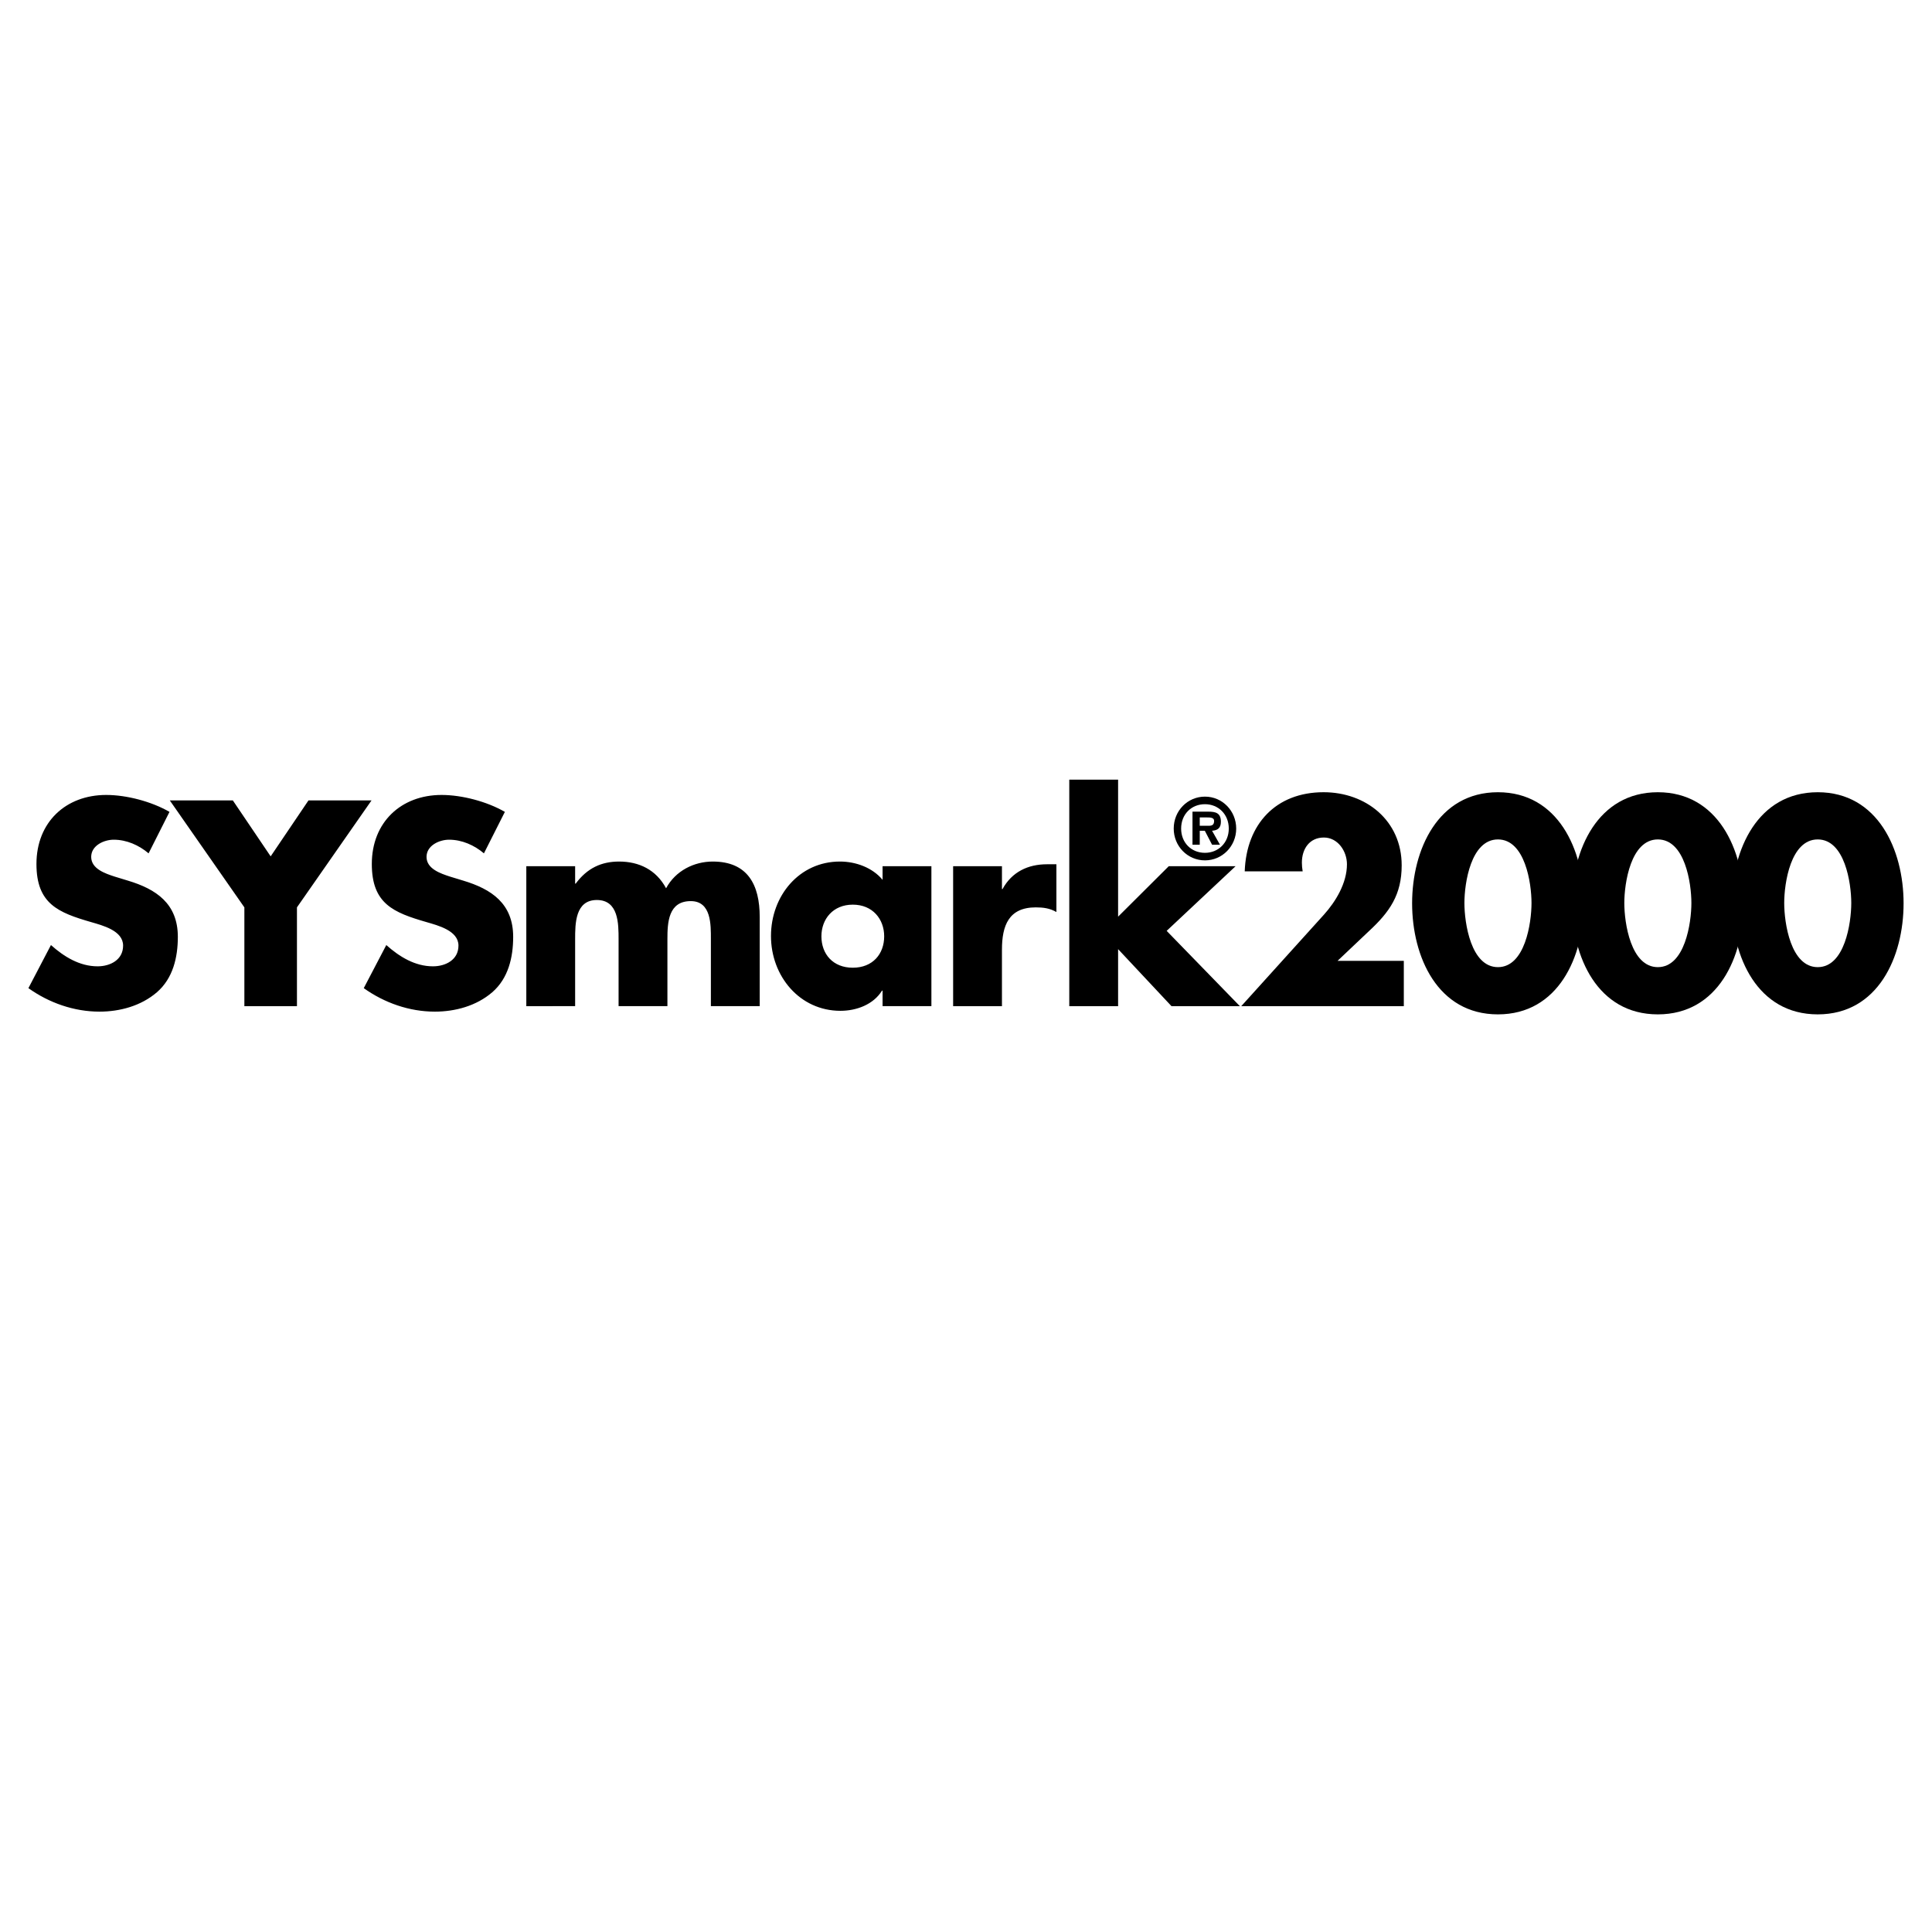 <svg xmlns="http://www.w3.org/2000/svg" width="2500" height="2500" viewBox="0 0 192.756 192.756"><g fill-rule="evenodd" clip-rule="evenodd"><path fill="#fff" d="M0 0h192.756v192.756H0V0z"/><path d="M14.825 85.139c-.963-.816-2.194-1.362-3.479-1.362-.963 0-2.248.572-2.248 1.716 0 1.197 1.418 1.661 2.329 1.96l1.337.408c2.811.844 4.979 2.287 4.979 5.608 0 2.043-.482 4.139-2.088 5.528-1.579 1.361-3.694 1.934-5.728 1.934-2.542 0-5.032-.873-7.093-2.344l2.249-4.3c1.312 1.17 2.864 2.123 4.657 2.123 1.231 0 2.542-.626 2.542-2.068 0-1.499-2.061-2.014-3.185-2.343-3.292-.953-5.46-1.823-5.46-5.799 0-4.165 2.917-6.888 6.958-6.888 2.034 0 4.523.654 6.316 1.688l-2.086 4.139zM16.94 79.857h6.29l3.774 5.582 3.774-5.582h6.29l-7.441 10.672v9.856h-5.246v-9.856L16.94 79.857zM48.282 85.139c-.963-.816-2.194-1.362-3.479-1.362-.963 0-2.248.572-2.248 1.716 0 1.197 1.418 1.661 2.328 1.96l1.338.408c2.81.844 4.978 2.287 4.978 5.608 0 2.043-.48 4.139-2.087 5.528-1.579 1.361-3.693 1.934-5.727 1.934-2.543 0-5.032-.873-7.093-2.344l2.249-4.3c1.311 1.17 2.864 2.123 4.657 2.123 1.231 0 2.543-.626 2.543-2.068 0-1.499-2.061-2.014-3.185-2.343-3.292-.953-5.46-1.823-5.46-5.799 0-4.165 2.917-6.888 6.959-6.888 2.034 0 4.523.654 6.316 1.688l-2.089 4.139zM57.382 88.161h.054c1.151-1.552 2.568-2.204 4.335-2.204 1.981 0 3.694.816 4.684 2.667.937-1.743 2.784-2.667 4.658-2.667 3.479 0 4.684 2.313 4.684 5.525v8.903h-4.872v-6.669c0-1.444.053-3.811-2.008-3.811-2.248 0-2.329 2.149-2.329 3.811v6.669h-4.872v-6.669c0-1.551 0-3.922-2.167-3.922-2.168 0-2.168 2.371-2.168 3.922v6.669H52.51V86.419h4.871v1.742h.001zM85.084 90.257c1.98 0 3.131 1.445 3.131 3.159 0 1.77-1.151 3.133-3.131 3.133-1.981 0-3.131-1.363-3.131-3.133 0-1.714 1.15-3.159 3.131-3.159zm7.842-3.838h-4.871v1.361c-1.018-1.225-2.677-1.824-4.256-1.824-4.068 0-6.878 3.43-6.878 7.433 0 4.001 2.863 7.46 6.931 7.46 1.606 0 3.293-.627 4.149-2.016h.054v1.551h4.871V86.419zM99.965 88.706h.055c.936-1.715 2.541-2.478 4.441-2.478h.936v4.764c-.668-.38-1.309-.463-2.061-.463-2.701 0-3.371 1.826-3.371 4.221v5.635h-4.871V86.419h4.871v2.287zM111.553 91.456l5.058-5.037h6.666l-6.879 6.453 7.305 7.513h-6.822l-5.328-5.69v5.69h-4.871V77.788h4.871v13.668zM140.059 95.865v4.52H123.84l8.242-9.121c1.178-1.307 2.303-3.157 2.303-5.036 0-1.307-.91-2.668-2.303-2.668-1.418 0-2.193 1.116-2.193 2.505 0 .272.025.571.078.871h-5.781c.162-4.71 3.105-7.896 7.869-7.896 4.229 0 7.791 2.831 7.791 7.297 0 2.94-1.207 4.655-3.266 6.561l-3.133 2.967h6.612zM149.451 83.75c2.705 0 3.348 4.357 3.348 6.344 0 1.988-.643 6.398-3.348 6.398-2.703 0-3.346-4.41-3.346-6.398 0-1.987.643-6.344 3.346-6.344zm0-4.709c-5.994 0-8.564 5.745-8.564 11.082 0 5.336 2.545 11.081 8.564 11.081 6.023 0 8.566-5.745 8.566-11.081.001-5.337-2.568-11.082-8.566-11.082z"/><path d="M165.404 83.75c2.703 0 3.346 4.357 3.346 6.344 0 1.988-.643 6.398-3.346 6.398s-3.346-4.41-3.346-6.398c.001-1.987.643-6.344 3.346-6.344zm0-4.709c-5.994 0-8.566 5.745-8.566 11.082 0 5.336 2.543 11.081 8.566 11.081s8.564-5.745 8.564-11.081c.001-5.337-2.568-11.082-8.564-11.082z"/><path d="M181.355 83.75c2.703 0 3.346 4.357 3.346 6.344 0 1.988-.643 6.398-3.346 6.398s-3.344-4.41-3.344-6.398c.001-1.987.641-6.344 3.344-6.344zm0-4.709c-5.994 0-8.564 5.745-8.564 11.082 0 5.336 2.543 11.081 8.564 11.081 6.023 0 8.566-5.745 8.566-11.081.001-5.337-2.569-11.082-8.566-11.082zM120.219 85.087c-1.361 0-2.377-1.009-2.377-2.419 0-1.424 1.016-2.433 2.377-2.433 1.338 0 2.377 1.009 2.377 2.433 0 1.41-1.039 2.419-2.377 2.419zm0 .752c1.732 0 3.117-1.417 3.117-3.172 0-1.77-1.385-3.187-3.117-3.187-1.74 0-3.117 1.417-3.117 3.187 0 1.755 1.377 3.172 3.117 3.172zm.709-2.955c.574-.041.881-.288.881-.897 0-.873-.512-1.009-1.26-1.009h-1.574v3.298h.725v-1.393h.504l.725 1.393h.787l-.788-1.392zm-1.229-.495v-.834h.701c.314 0 .732 0 .732.337 0 .416-.205.497-.566.497h-.867z"/></g></svg>